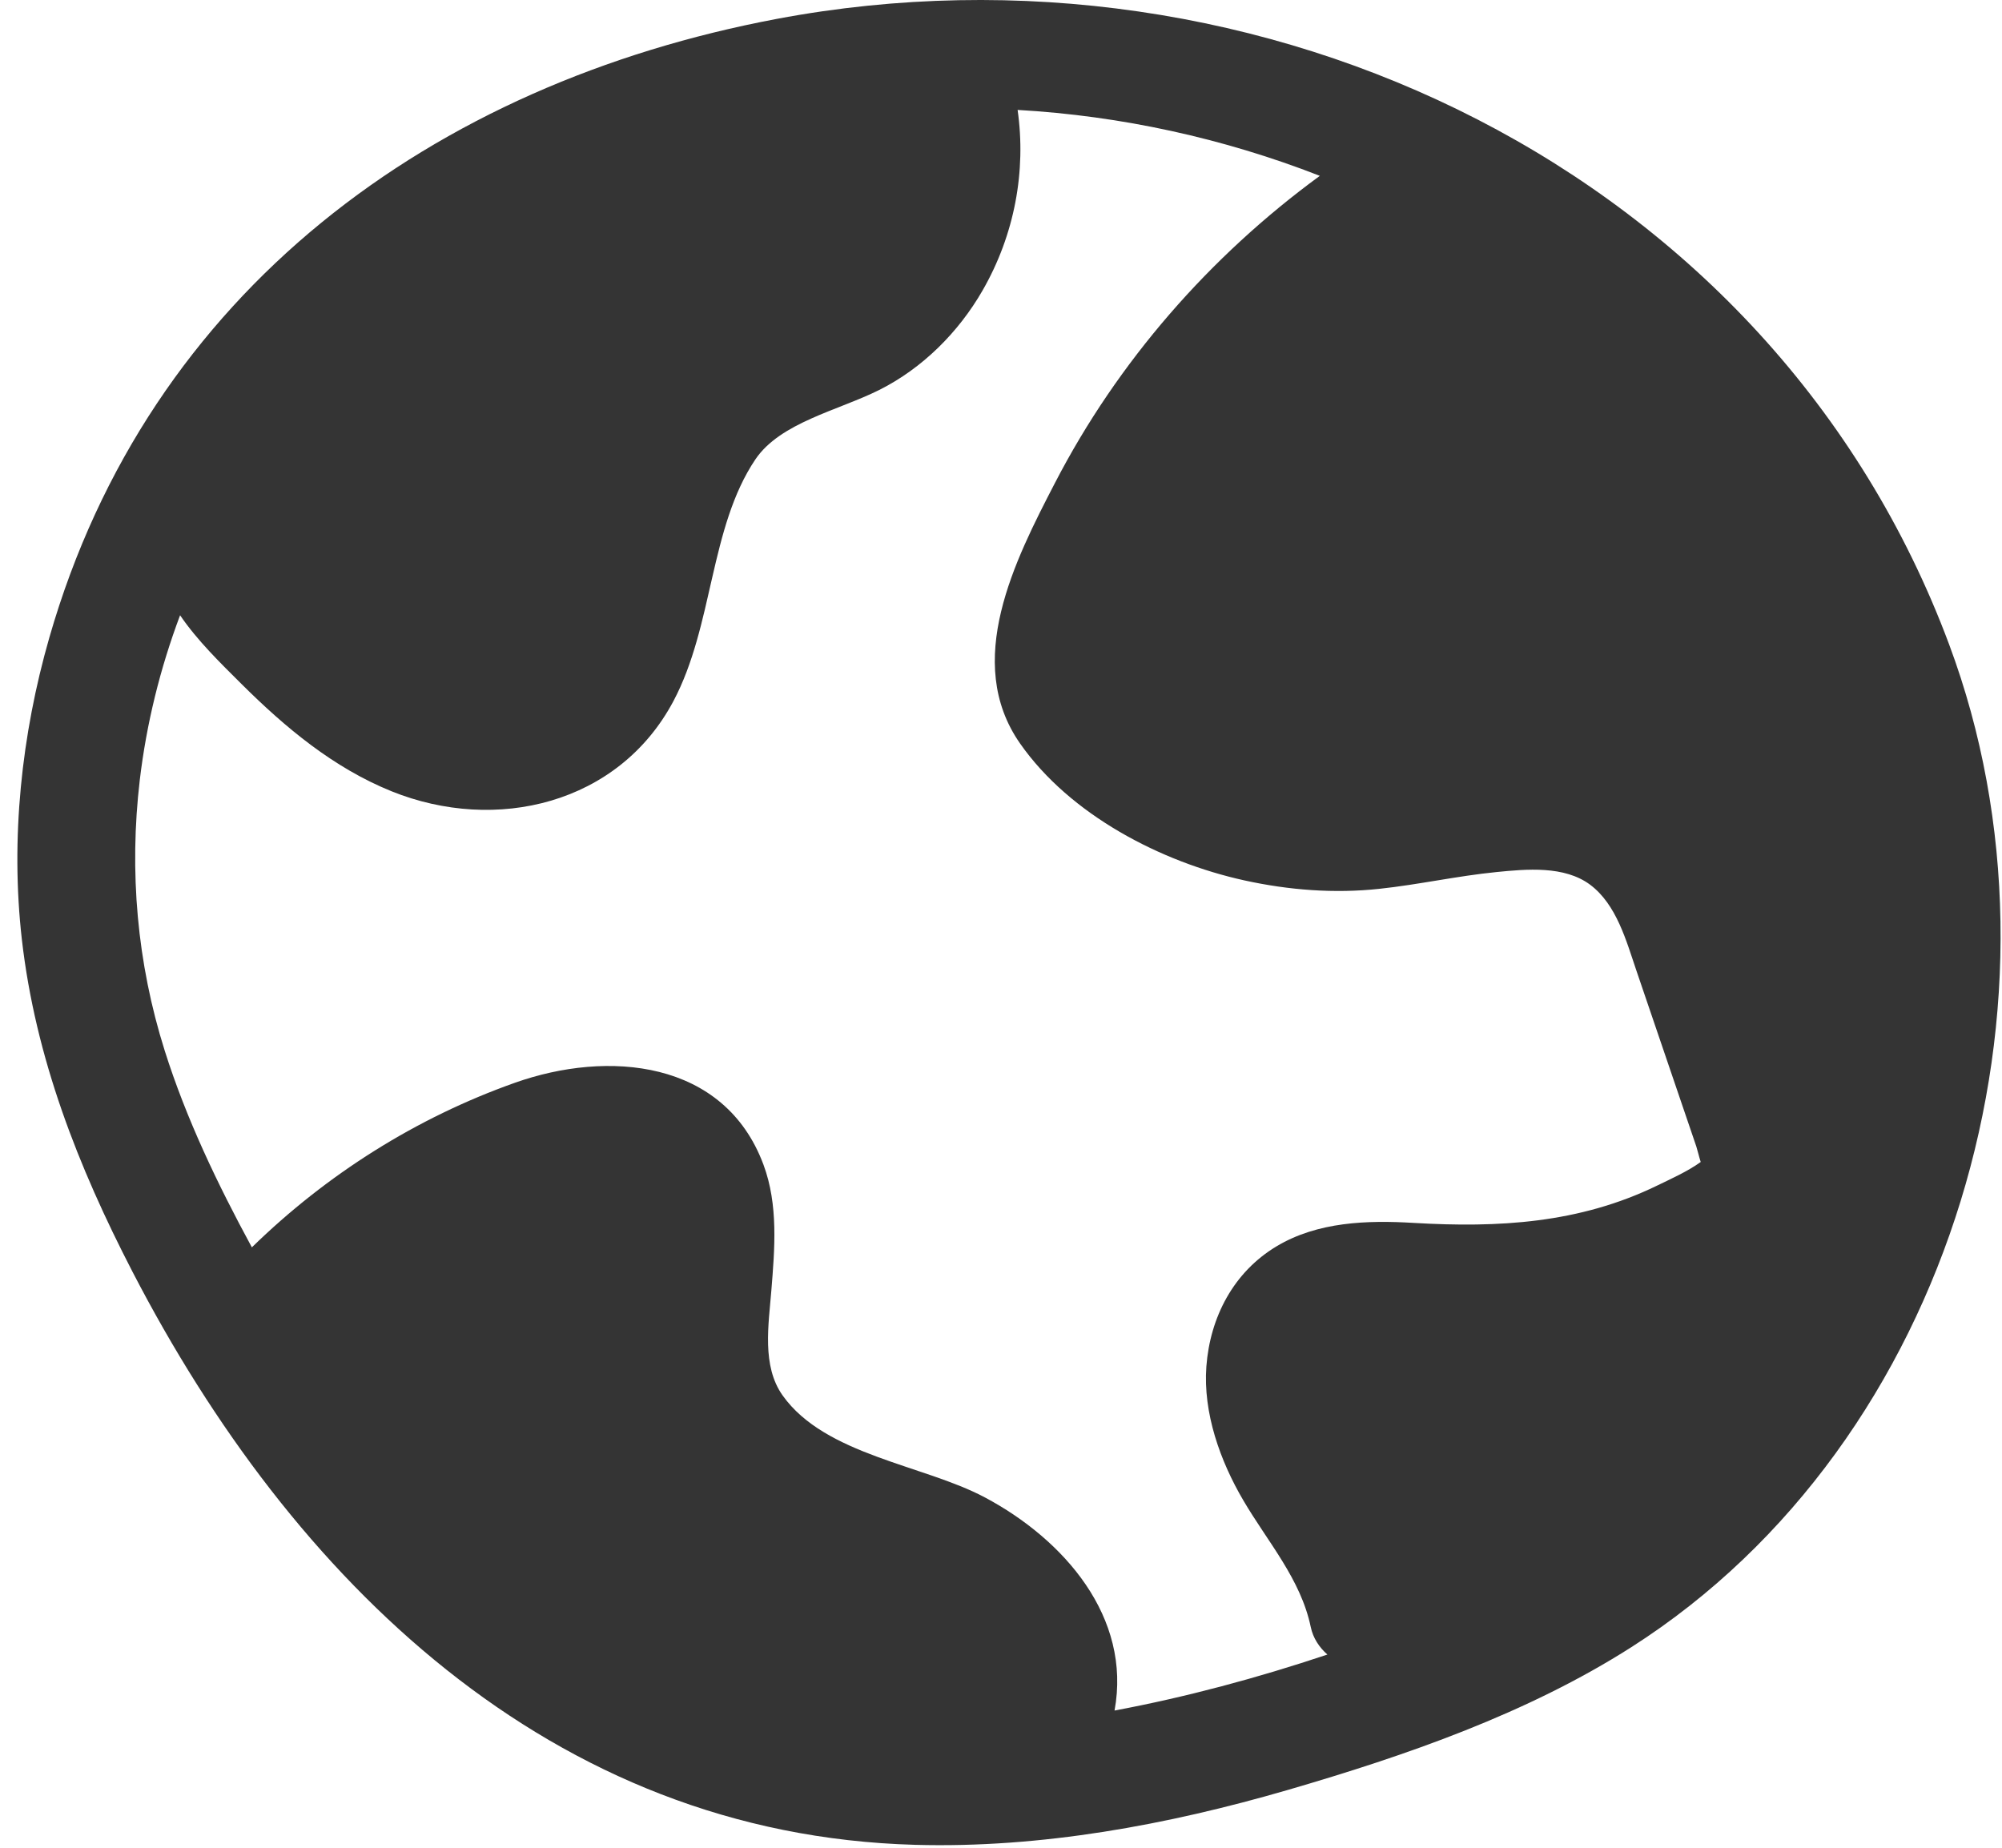 <?xml version="1.0" encoding="utf-8"?>
<svg xmlns="http://www.w3.org/2000/svg" width="104" height="96" viewBox="0 0 104 96" fill="none">
  <path d="M101.256 33.489C92.052 8.794 65.414 -3.735 40.36 0.98C22.49 4.348 7.739 15.121 2.564 33.121C1.114 38.168 0.539 43.583 1.135 48.806C1.839 54.961 4.056 60.609 6.889 66.086C15.161 82.06 28.581 95.325 47.539 95.848C54.075 96.03 60.638 94.817 66.895 92.998C73.033 91.211 79.341 89.029 84.754 85.573C101.489 74.889 108.104 51.847 101.256 33.489ZM57.898 88.874C58.794 84.019 55.272 79.983 51.159 77.796C47.974 76.102 42.872 75.609 40.66 72.506C39.562 70.967 39.93 68.811 40.07 67.049C40.246 64.873 40.438 62.604 39.661 60.511C37.63 55.054 31.57 54.541 26.743 56.257C21.63 58.07 16.964 61.018 13.084 64.806C11.302 61.521 9.676 58.132 8.557 54.588C7.117 50.028 6.703 45.267 7.262 40.52C7.609 37.598 8.319 34.722 9.355 31.966C10.251 33.282 11.453 34.448 12.54 35.531C14.825 37.805 17.326 39.893 20.341 41.111C25.759 43.298 32.135 41.785 34.983 36.427C37.066 32.505 36.858 27.406 39.241 23.867C40.536 21.95 43.54 21.328 45.674 20.261C47.917 19.136 49.792 17.266 51.04 15.095C52.713 12.188 53.314 8.877 52.863 5.711C58.24 6.017 63.559 7.183 68.563 9.136C62.844 13.318 58.059 18.794 54.801 25.095C52.718 29.116 50.03 34.385 52.988 38.624C55.583 42.339 60.312 44.79 64.652 45.743C66.947 46.246 69.319 46.432 71.66 46.178C73.696 45.961 75.7 45.51 77.736 45.308C79.295 45.153 81.263 44.966 82.605 45.966C83.982 46.997 84.485 48.894 85.013 50.443C85.863 52.93 86.707 55.422 87.556 57.909C87.743 58.464 87.934 59.013 88.121 59.567C88.168 59.707 88.261 60.096 88.349 60.371C87.665 60.863 86.816 61.241 86.08 61.599C82.04 63.562 77.839 63.795 73.437 63.536C71.033 63.391 68.449 63.474 66.32 64.749C64.077 66.091 62.86 68.438 62.668 70.998C62.492 73.407 63.383 75.9 64.585 77.946C65.849 80.107 67.568 82.029 68.091 84.532C68.211 85.107 68.532 85.589 68.956 85.962C65.331 87.174 61.622 88.174 57.883 88.874H57.898Z" fill="#343434"/>
</svg>